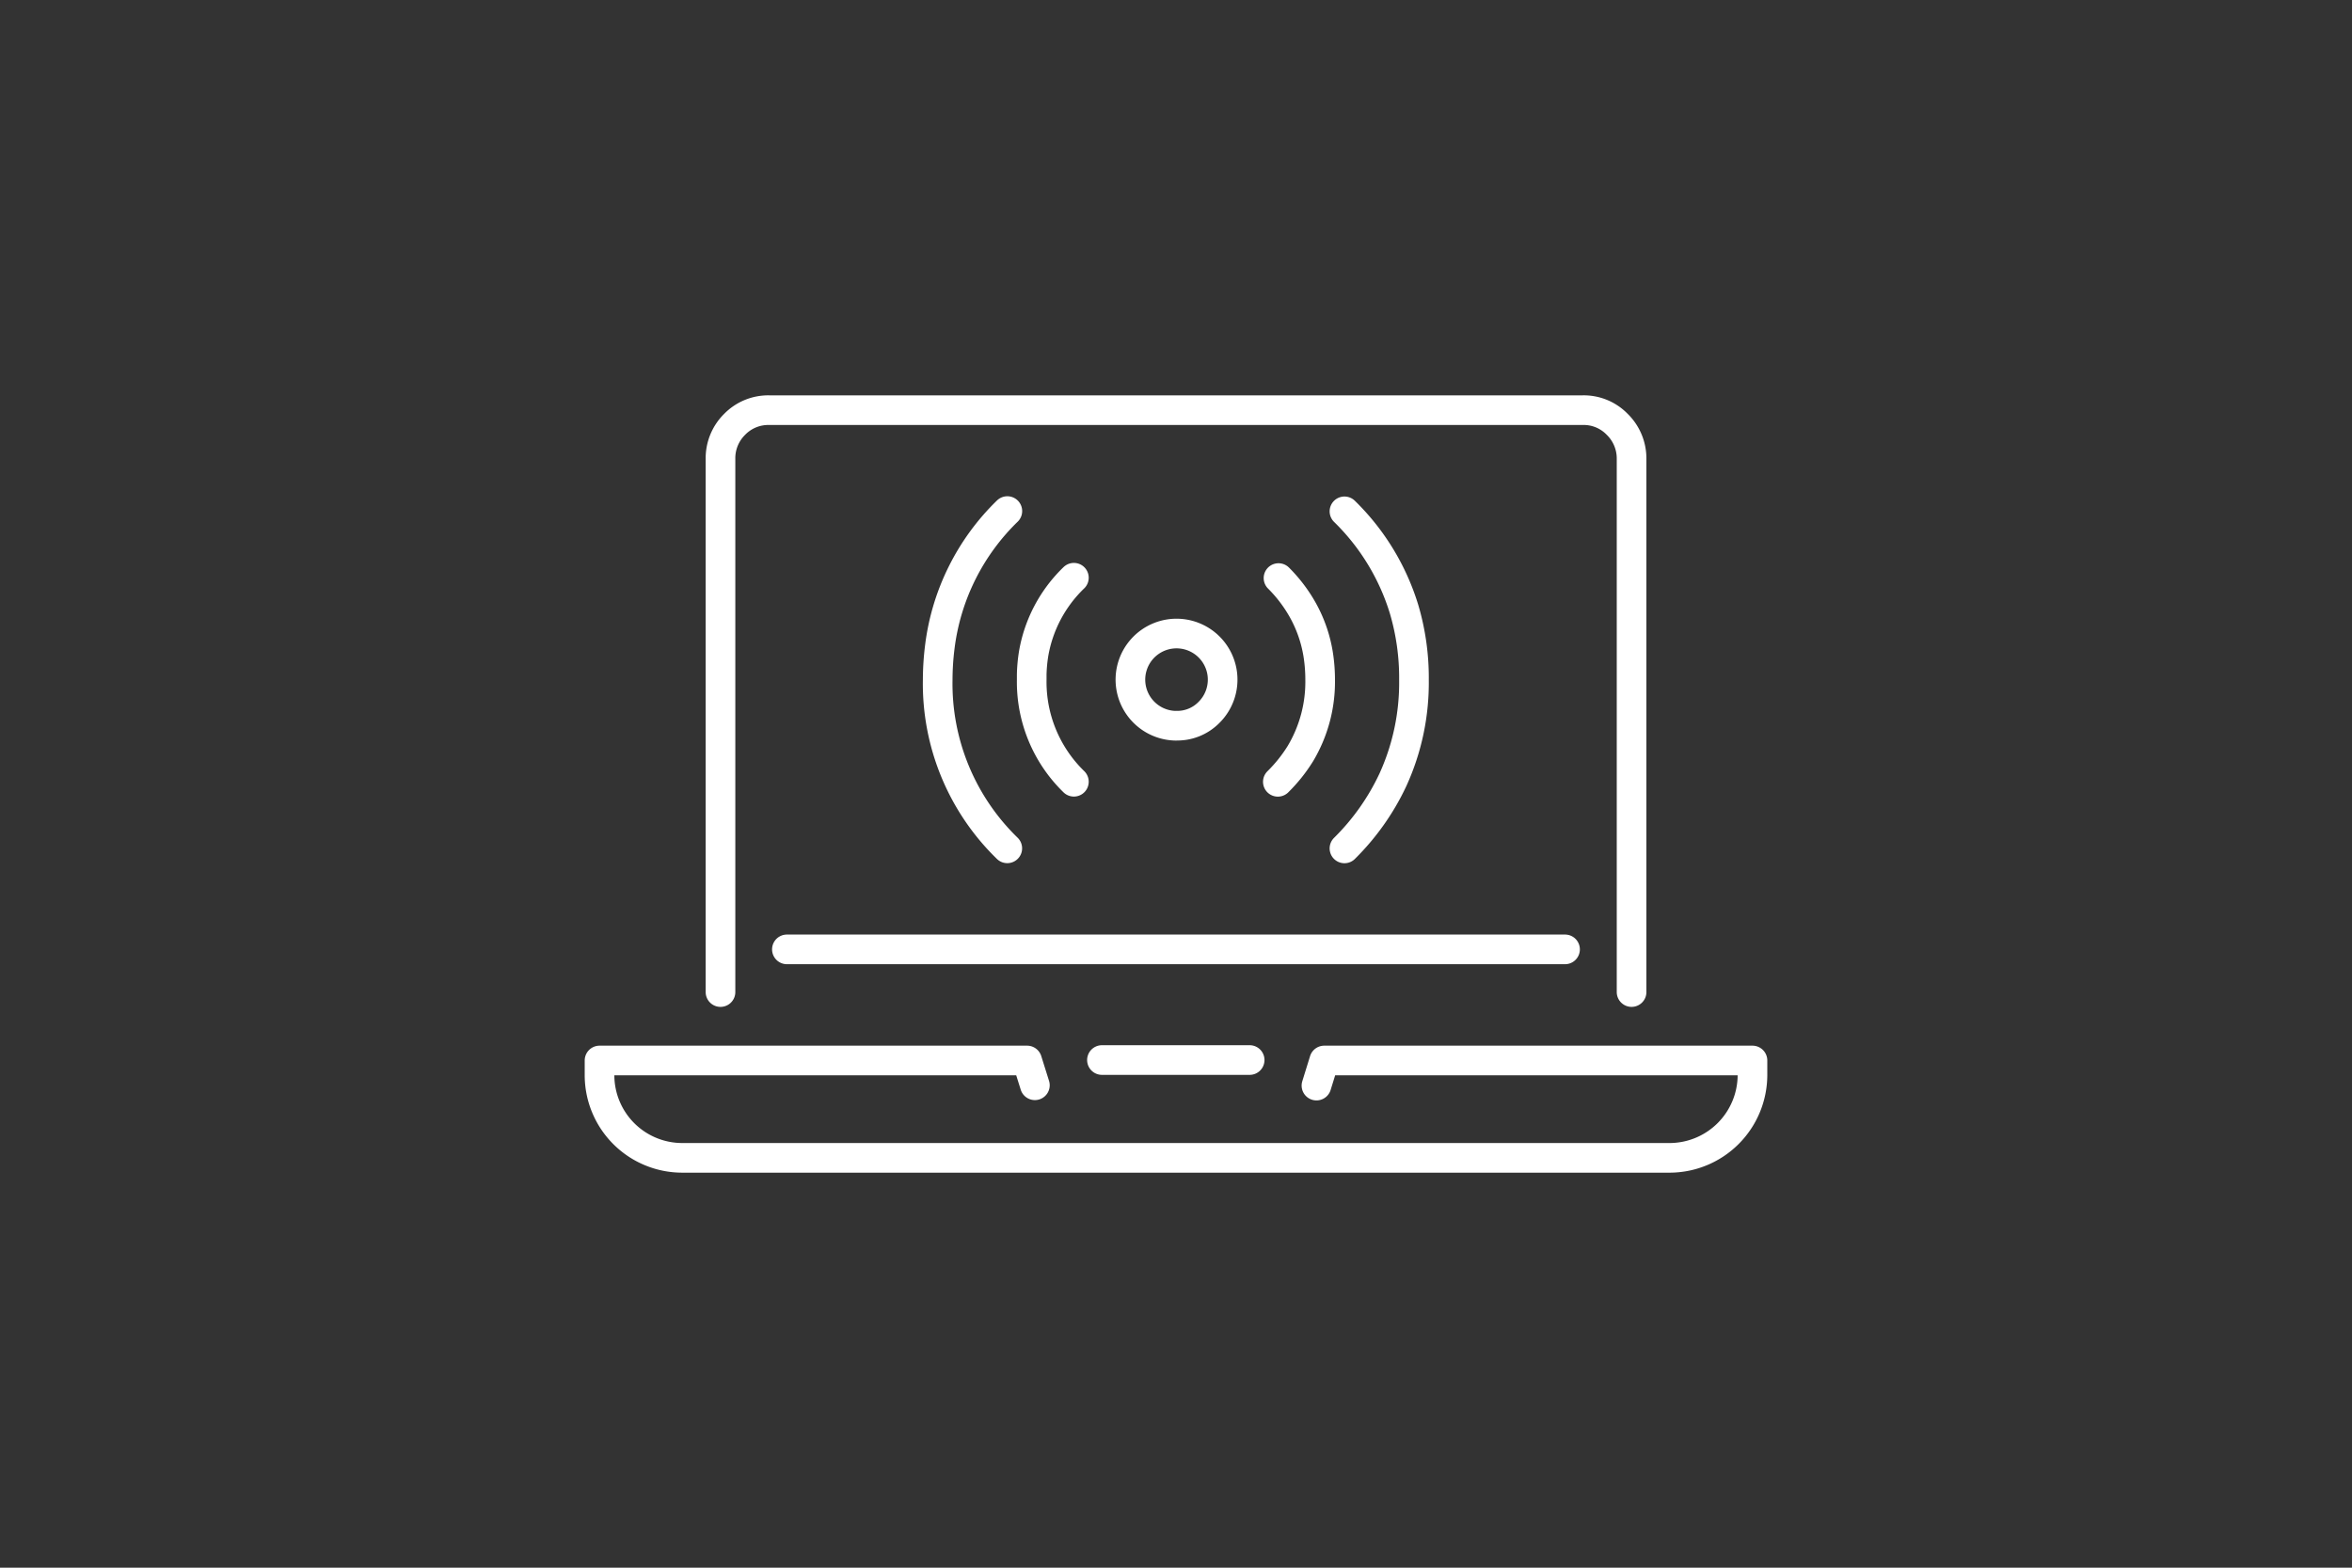 <svg id="Layer_1" data-name="Layer 1" xmlns="http://www.w3.org/2000/svg" viewBox="0 0 357 238"><rect x="0" y="0" width="357" height="238" fill="#333333" stroke="none"/><defs><style>.cls-1{fill:none;stroke:#fff;stroke-linecap:round;stroke-linejoin:round;stroke-width:4.5px;fill-rule:evenodd;}</style></defs><path class="cls-1" d="M247.65,150.61V69.67a7.25,7.25,0,0,0-2.19-5.26,7.06,7.06,0,0,0-5.22-2.14H116.76a7.12,7.12,0,0,0-5.24,2.14,7.22,7.22,0,0,0-2.16,5.26v80.94m47.72,14.15L155.9,161H91v2.26a12.56,12.56,0,0,0,12.52,12.52h150A12.6,12.6,0,0,0,266,163.21V161H201l-1.18,3.81M163,118.68a21.12,21.12,0,0,1-6.4-15.47v0c0-.27,0-.54,0-.81a23,23,0,0,1,.29-3.15A20.89,20.89,0,0,1,163,87.71m-10.11,41.08a34.83,34.83,0,0,1-10.56-25.58,40.78,40.78,0,0,1,.32-5A34.68,34.68,0,0,1,152.9,77.59m41.16,10.17a22.18,22.18,0,0,1,3.54,4.6h0a20.48,20.48,0,0,1,2.46,6.86,24.42,24.42,0,0,1,.32,4v0a21.26,21.26,0,0,1-3,11.19,23.11,23.11,0,0,1-3.42,4.28m10.11,10.11a36.25,36.25,0,0,0,7.33-10.36,35.5,35.5,0,0,0,3.22-15.22,36.76,36.76,0,0,0-1.5-10.73,35.1,35.1,0,0,0-9.05-14.86m-25.59,32.55a7,7,0,1,1,5-2A6.73,6.73,0,0,1,178.51,110.17Zm-11.22,50.75h22.42m47.87-16.8H119.44"/></svg>